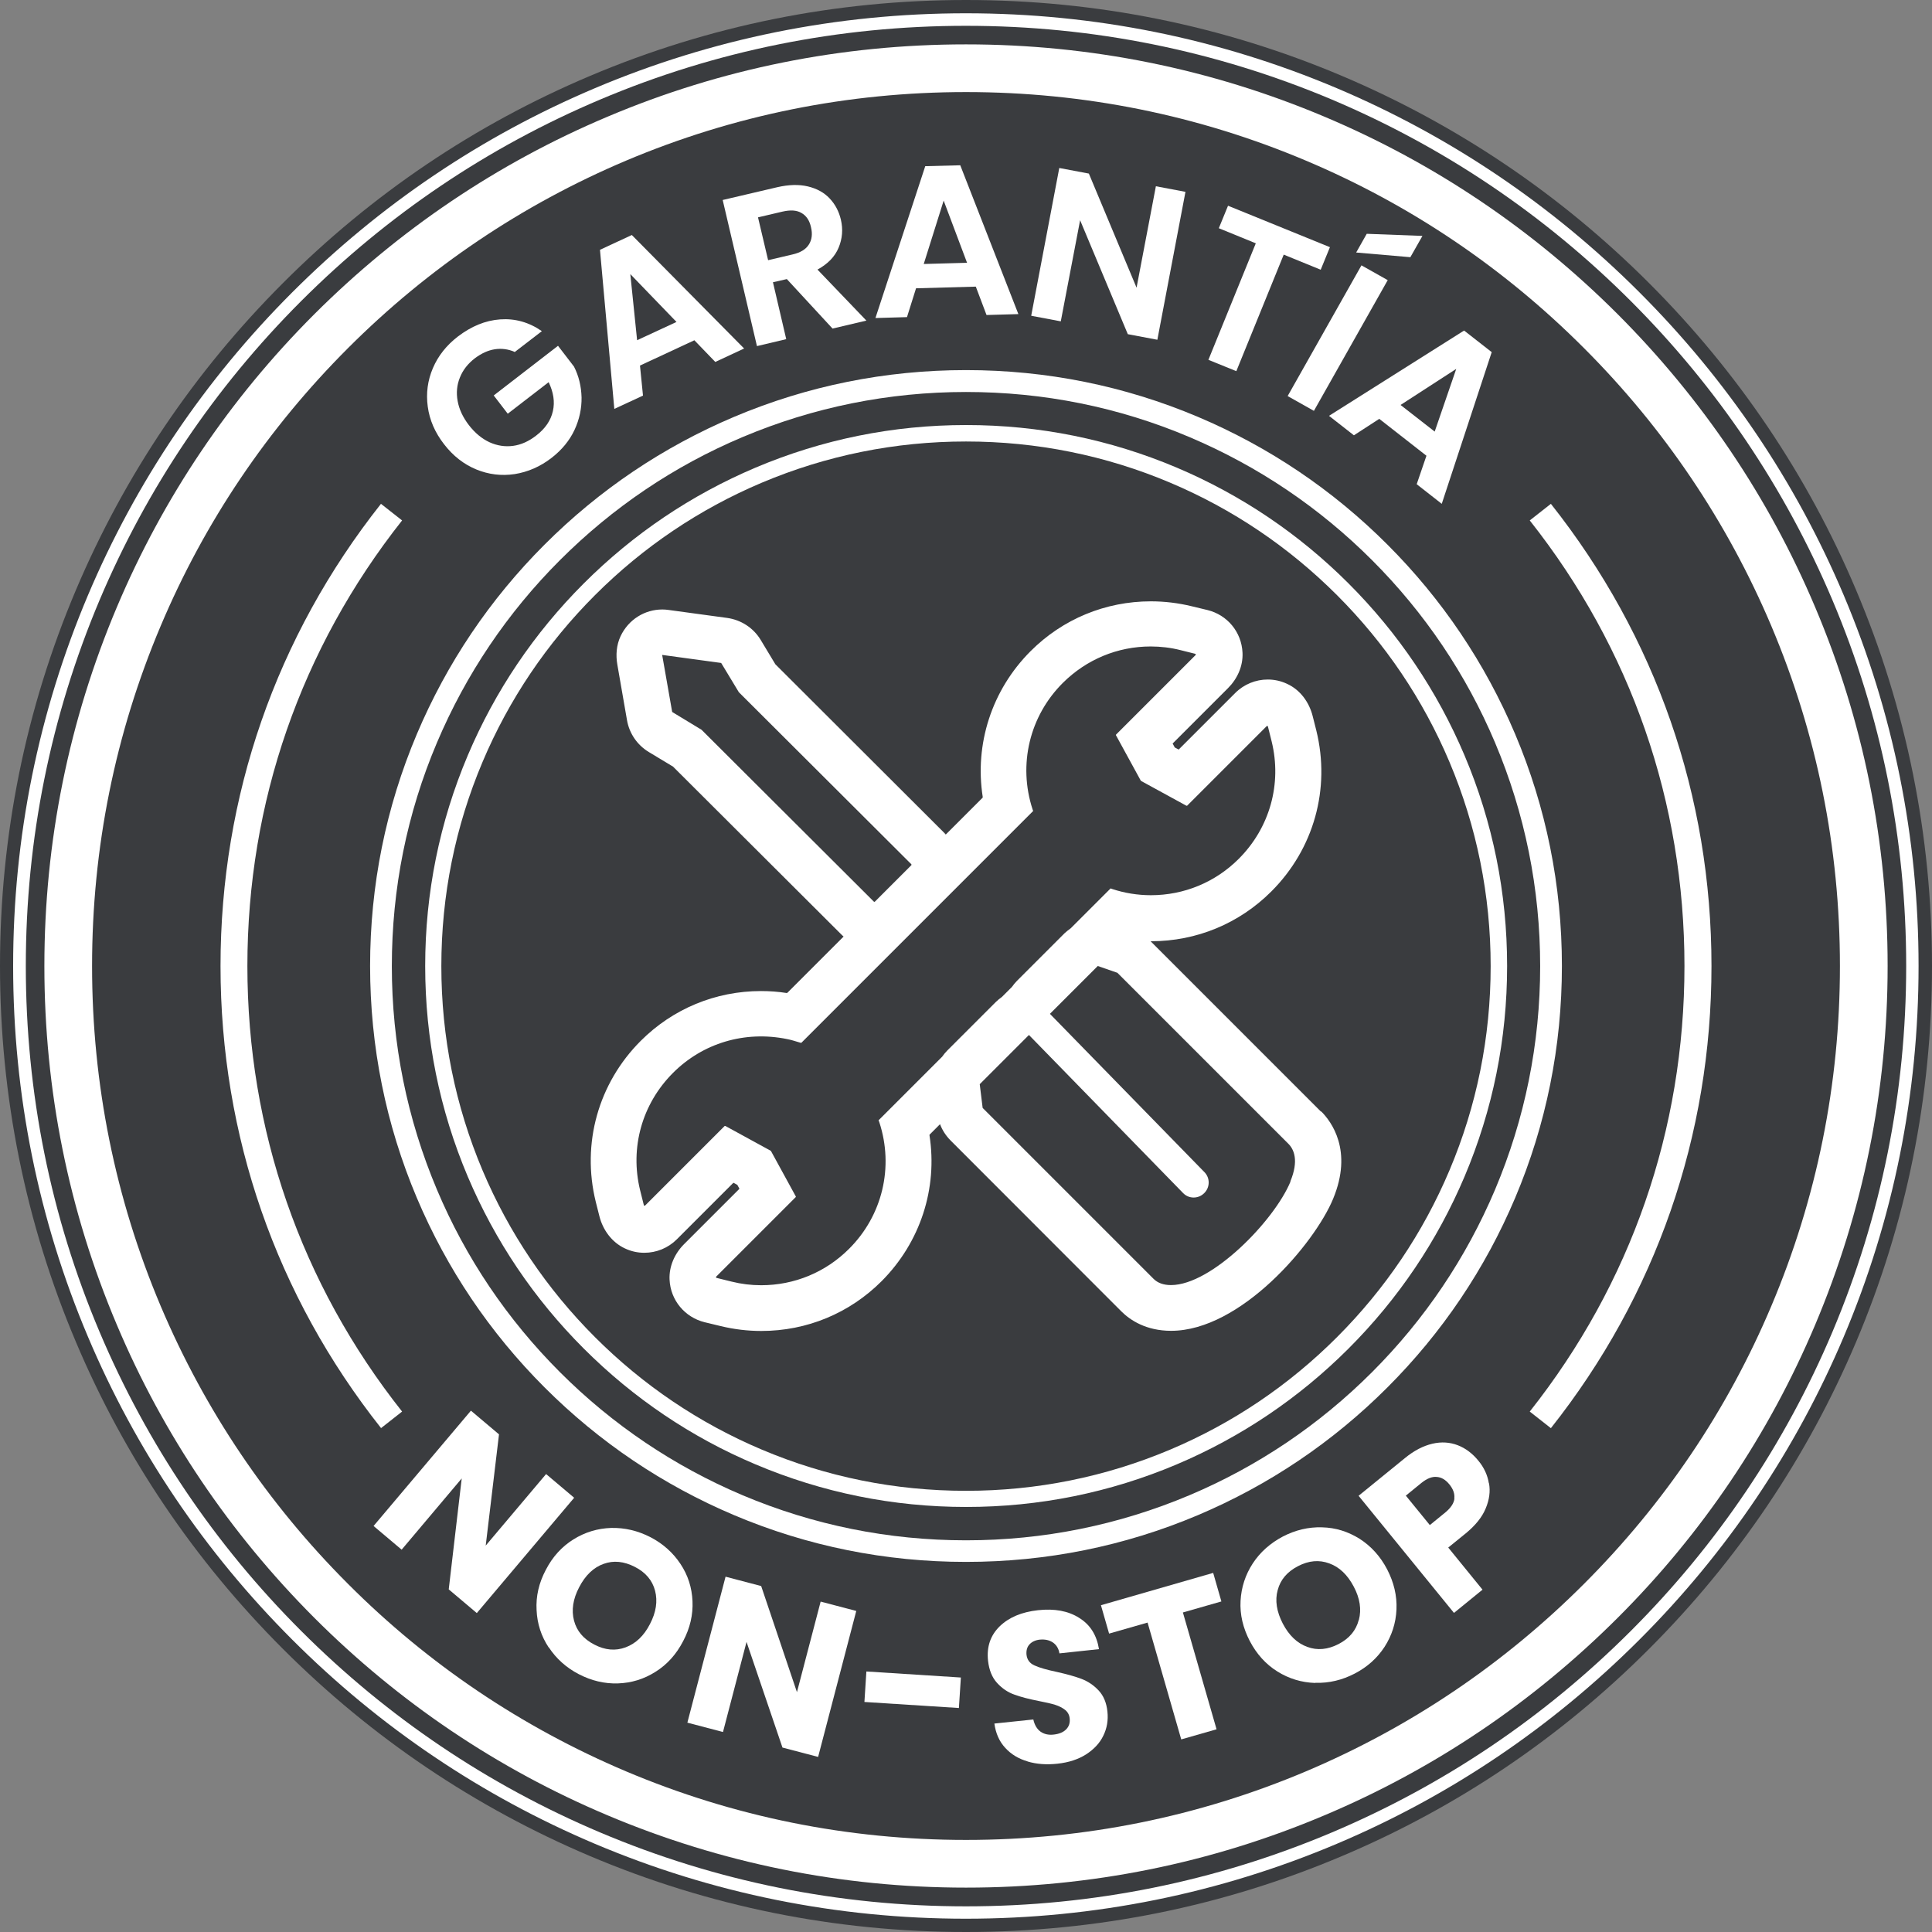 <?xml version="1.0" encoding="UTF-8"?>
<svg id="Capa_2" data-name="Capa 2" xmlns="http://www.w3.org/2000/svg" xmlns:xlink="http://www.w3.org/1999/xlink" viewBox="0 0 128 128">
  <rect x="0" y="0" width="128" height="128" fill="#808080" stroke="none"/>
  <defs>
    <style>
      .cls-1 {
        fill: #3a3c3f;
      }

      .cls-2 {
        fill: #fff;
      }

      .cls-3 {
        fill: none;
      }

      .cls-4 {
        clip-path: url(#clippath);
      }
    </style>
    <clipPath id="clippath">
      <rect class="cls-3" width="128" height="128"/>
    </clipPath>
  </defs>
  <g id="Capa_1-2" data-name="Capa 1">
    <g class="cls-4">
      <g>
        <path class="cls-1" d="M122.97,39.09c-3.22-7.62-7.84-14.46-13.72-20.34-5.88-5.88-12.72-10.49-20.34-13.72-7.89-3.34-16.27-5.03-24.91-5.03s-17.02,1.69-24.91,5.03c-7.62,3.22-14.47,7.84-20.34,13.72-5.88,5.88-10.49,12.72-13.72,20.34C1.69,46.98,0,55.36,0,64s1.69,17.02,5.03,24.91c3.22,7.62,7.84,14.46,13.72,20.34,5.88,5.88,12.72,10.49,20.34,13.72,7.89,3.34,16.27,5.03,24.91,5.03s17.02-1.69,24.91-5.03c7.62-3.22,14.47-7.84,20.34-13.72,5.88-5.88,10.49-12.72,13.72-20.34,3.34-7.89,5.03-16.27,5.03-24.91s-1.69-17.02-5.03-24.91Z"/>
        <path class="cls-2" d="M120.26,40.23c-3.07-7.27-7.48-13.8-13.08-19.41-5.61-5.61-12.14-10.01-19.41-13.08-7.53-3.18-15.53-4.8-23.77-4.8s-16.24,1.61-23.77,4.8c-7.27,3.07-13.8,7.48-19.41,13.08-5.61,5.61-10.01,12.14-13.08,19.41-3.18,7.53-4.8,15.53-4.8,23.77s1.61,16.24,4.8,23.77c3.07,7.27,7.48,13.8,13.08,19.41,5.61,5.61,12.14,10.01,19.41,13.08,7.53,3.18,15.53,4.8,23.77,4.8s16.24-1.61,23.77-4.8c7.27-3.07,13.8-7.48,19.41-13.08s10.01-12.14,13.08-19.41c3.18-7.53,4.8-15.53,4.8-23.77s-1.61-16.24-4.8-23.77ZM117.35,86.54c-2.91,6.89-7.09,13.08-12.41,18.4-5.32,5.32-11.51,9.49-18.4,12.41-7.14,3.02-14.72,4.55-22.54,4.55s-15.4-1.53-22.54-4.55c-6.89-2.92-13.09-7.09-18.4-12.41-5.32-5.32-9.49-11.51-12.41-18.4-3.02-7.14-4.55-14.72-4.55-22.54s1.53-15.4,4.55-22.54c2.91-6.89,7.09-13.08,12.41-18.4,5.32-5.32,11.51-9.49,18.4-12.41,7.14-3.02,14.72-4.55,22.54-4.55s15.4,1.53,22.54,4.55c6.89,2.91,13.09,7.09,18.4,12.41,5.32,5.32,9.49,11.51,12.41,18.4,3.02,7.14,4.55,14.72,4.55,22.54s-1.53,15.4-4.55,22.54Z"/>
        <path class="cls-2" d="M122.15,39.43c-3.18-7.52-7.73-14.26-13.53-20.06-5.8-5.8-12.55-10.35-20.06-13.53-7.78-3.29-16.05-4.96-24.57-4.96s-16.79,1.67-24.57,4.96c-7.52,3.18-14.26,7.73-20.06,13.53-5.8,5.8-10.35,12.55-13.53,20.06-3.29,7.78-4.96,16.05-4.96,24.57s1.67,16.79,4.96,24.57c3.18,7.52,7.73,14.26,13.53,20.06,5.8,5.8,12.55,10.35,20.06,13.53,7.78,3.29,16.05,4.96,24.57,4.96s16.79-1.67,24.57-4.96c7.52-3.18,14.26-7.73,20.06-13.53s10.35-12.55,13.53-20.06c3.29-7.78,4.96-16.05,4.96-24.57s-1.67-16.79-4.96-24.57ZM121.4,88.25c-3.14,7.42-7.63,14.08-13.35,19.8-5.72,5.72-12.38,10.21-19.8,13.35-7.68,3.25-15.84,4.9-24.25,4.9s-16.57-1.65-24.25-4.9c-7.42-3.14-14.08-7.63-19.8-13.35-5.72-5.72-10.21-12.38-13.35-19.8-3.25-7.68-4.89-15.84-4.89-24.25s1.65-16.57,4.89-24.25c3.14-7.42,7.63-14.08,13.35-19.8,5.72-5.72,12.38-10.21,19.8-13.35,7.68-3.25,15.84-4.89,24.25-4.89s16.57,1.65,24.25,4.89c7.42,3.14,14.08,7.63,19.8,13.35,5.72,5.72,10.21,12.38,13.35,19.8,3.25,7.68,4.89,15.84,4.89,24.25s-1.65,16.57-4.89,24.25Z"/>
        <path class="cls-2" d="M99.85,64c0-4.84-.95-9.53-2.82-13.95-1.81-4.27-4.39-8.1-7.68-11.39-3.29-3.29-7.12-5.87-11.39-7.68-4.42-1.87-9.11-2.82-13.95-2.82s-9.53.95-13.95,2.82c-4.27,1.81-8.1,4.39-11.39,7.68-3.29,3.29-5.87,7.12-7.68,11.39-1.87,4.42-2.82,9.11-2.82,13.95s.95,9.53,2.82,13.95c1.81,4.27,4.39,8.1,7.68,11.39,3.29,3.29,7.12,5.88,11.39,7.68,4.42,1.87,9.11,2.82,13.95,2.82s9.53-.95,13.95-2.82c4.27-1.81,8.1-4.39,11.39-7.68,3.29-3.29,5.87-7.12,7.68-11.39,1.87-4.42,2.82-9.11,2.82-13.95ZM64,98.77c-4.7,0-9.25-.92-13.53-2.73-4.14-1.75-7.86-4.26-11.05-7.45-3.19-3.19-5.7-6.91-7.45-11.05-1.81-4.29-2.73-8.84-2.73-13.53s.92-9.25,2.73-13.53c1.75-4.14,4.26-7.86,7.45-11.05,3.19-3.19,6.91-5.7,11.05-7.45,4.29-1.81,8.84-2.73,13.53-2.73s9.25.92,13.53,2.73c4.14,1.75,7.86,4.26,11.05,7.45,3.19,3.19,5.7,6.91,7.45,11.05,1.81,4.29,2.73,8.84,2.73,13.53s-.92,9.25-2.73,13.53c-1.75,4.14-4.26,7.86-7.45,11.05-3.2,3.2-6.91,5.7-11.05,7.45-4.29,1.81-8.84,2.73-13.53,2.73Z"/>
        <path class="cls-2" d="M100.38,79.37c2.06-4.87,3.1-10.04,3.1-15.37s-1.04-10.5-3.1-15.37c-1.99-4.7-4.83-8.92-8.46-12.55-3.63-3.63-7.85-6.47-12.55-8.46-4.87-2.06-10.04-3.1-15.37-3.1s-10.5,1.04-15.37,3.1c-4.7,1.99-8.92,4.83-12.55,8.46-3.63,3.63-6.47,7.85-8.46,12.55-2.06,4.87-3.1,10.04-3.1,15.37s1.04,10.5,3.1,15.37c1.99,4.7,4.83,8.92,8.46,12.55,3.63,3.63,7.85,6.47,12.55,8.46,4.87,2.06,10.04,3.1,15.37,3.1s10.5-1.04,15.37-3.1c4.7-1.99,8.92-4.83,12.55-8.46,3.63-3.63,6.47-7.85,8.46-12.55ZM64,102.05c-5.14,0-10.12-1.01-14.81-2.99-4.53-1.92-8.6-4.66-12.09-8.15-3.49-3.49-6.24-7.56-8.15-12.09-1.98-4.69-2.99-9.68-2.99-14.81s1-10.12,2.99-14.81c1.92-4.53,4.66-8.6,8.15-12.09,3.49-3.49,7.56-6.24,12.09-8.15,4.69-1.98,9.68-2.99,14.81-2.99s10.12,1,14.81,2.99c4.53,1.92,8.6,4.66,12.09,8.15,3.49,3.49,6.24,7.57,8.15,12.09,1.98,4.69,2.99,9.68,2.99,14.81s-1.01,10.12-2.99,14.81c-1.92,4.53-4.66,8.6-8.15,12.09-3.49,3.49-7.57,6.24-12.09,8.15-4.69,1.98-9.68,2.99-14.81,2.99Z"/>
        <path class="cls-2" d="M31.59,106.87l-1.86-1.57.86-7.35-3.98,4.72-1.86-1.57,6.45-7.64,1.86,1.57-.88,7.37,4-4.74,1.86,1.57-6.45,7.64h0Z"/>
        <path class="cls-2" d="M36.36,109.16c-.5-.75-.77-1.58-.81-2.49-.05-.91.15-1.79.61-2.66.45-.87,1.06-1.54,1.83-2.02.77-.48,1.6-.73,2.5-.76.9-.02,1.76.18,2.6.61.83.43,1.5,1.03,1.99,1.77.5.75.76,1.57.8,2.47.04.9-.16,1.78-.62,2.65-.45.87-1.06,1.55-1.83,2.03-.77.49-1.6.74-2.49.77-.89.03-1.76-.18-2.59-.61-.83-.43-1.5-1.03-1.99-1.78h0ZM41.45,109.14c.67-.25,1.21-.76,1.61-1.54.41-.78.52-1.52.34-2.21-.18-.69-.63-1.22-1.34-1.58-.72-.37-1.41-.44-2.07-.2-.67.24-1.21.76-1.62,1.55-.41.78-.52,1.52-.34,2.21.18.69.63,1.22,1.35,1.59.71.37,1.4.43,2.07.18h0Z"/>
        <path class="cls-2" d="M54.2,116.4l-2.36-.62-2.38-7-1.56,5.97-2.36-.62,2.53-9.67,2.36.62,2.37,7.03,1.57-6,2.36.62-2.53,9.68Z"/>
        <path class="cls-2" d="M63.66,111.14l-.13,2.02-6.26-.4.13-2.02,6.26.4Z"/>
        <path class="cls-2" d="M68.09,116.7c-.6-.17-1.1-.47-1.49-.9-.4-.43-.63-.97-.72-1.61l2.58-.27c.08.36.24.63.47.8.24.17.53.24.88.2.36-.04.63-.15.82-.34.19-.19.27-.43.24-.72-.02-.24-.13-.44-.31-.58-.18-.14-.4-.25-.65-.33-.25-.08-.61-.16-1.07-.25-.66-.13-1.21-.27-1.64-.43-.43-.15-.81-.41-1.14-.77-.33-.36-.53-.85-.6-1.47-.1-.93.16-1.68.77-2.28.62-.6,1.46-.95,2.54-1.07,1.1-.12,2.01.05,2.73.51.73.45,1.16,1.14,1.31,2.07l-2.62.28c-.05-.32-.2-.56-.43-.72-.24-.16-.52-.22-.87-.19-.29.03-.52.14-.68.31-.16.17-.23.41-.2.7.04.32.21.56.53.7.32.15.82.29,1.48.43.67.15,1.21.3,1.63.46.42.16.8.41,1.13.76.33.35.53.82.59,1.41.06.57-.03,1.1-.27,1.59-.24.5-.62.9-1.14,1.24-.52.33-1.15.54-1.9.62-.73.08-1.39.03-1.99-.15h0Z"/>
        <path class="cls-2" d="M80.38,104.22l.54,1.88-2.55.73,2.23,7.74-2.34.67-2.23-7.74-2.55.73-.54-1.88,7.43-2.14Z"/>
        <path class="cls-2" d="M87.13,111.5c-.9-.03-1.73-.28-2.5-.76-.77-.48-1.38-1.16-1.83-2.02-.45-.87-.66-1.75-.61-2.66.05-.9.32-1.73.81-2.48.49-.75,1.16-1.34,1.99-1.78.83-.43,1.7-.64,2.6-.61.9.02,1.72.28,2.49.76.76.49,1.37,1.16,1.82,2.02.45.87.66,1.75.62,2.66-.04.91-.31,1.73-.79,2.48-.49.75-1.15,1.34-1.98,1.77-.83.43-1.7.64-2.6.61h0ZM90.03,107.32c.18-.69.07-1.43-.34-2.2-.41-.78-.95-1.3-1.62-1.54-.67-.25-1.36-.19-2.07.18-.72.37-1.17.9-1.35,1.59-.19.68-.07,1.43.34,2.22.41.78.95,1.3,1.62,1.54.67.25,1.36.18,2.08-.19.71-.37,1.15-.9,1.33-1.59h0Z"/>
        <path class="cls-2" d="M98.65,98.27c.1.54.02,1.1-.22,1.67-.24.58-.68,1.12-1.31,1.64l-1.17.95,2.27,2.79-1.89,1.54-6.32-7.76,3.06-2.49c.62-.51,1.23-.82,1.83-.96.6-.14,1.16-.1,1.68.1.52.2.98.55,1.37,1.03.37.45.6.94.69,1.49h0ZM96.35,99.28c.04-.31-.07-.62-.32-.93-.25-.31-.53-.48-.85-.5-.31-.03-.65.11-1.01.4l-1.03.84,1.59,1.95,1.03-.84c.36-.3.56-.6.6-.91Z"/>
        <path class="cls-2" d="M34.11,23.32c-.43-.19-.88-.25-1.33-.18-.45.07-.88.27-1.31.59-.47.36-.8.78-1,1.28-.2.49-.25,1.01-.15,1.56.1.55.35,1.08.74,1.59.41.53.86.9,1.37,1.14.51.23,1.03.31,1.56.24.53-.07,1.04-.3,1.53-.68.6-.46.97-1,1.11-1.62.14-.62.04-1.25-.28-1.92l-2.71,2.09-.93-1.21,4.26-3.29,1.06,1.38c.32.63.48,1.31.5,2.04.01.73-.14,1.45-.47,2.16-.33.7-.83,1.31-1.51,1.84-.76.59-1.58.94-2.45,1.08-.88.13-1.72.03-2.55-.31-.82-.34-1.53-.89-2.13-1.67-.6-.77-.96-1.6-1.08-2.49-.12-.88-.01-1.73.34-2.55.35-.82.9-1.51,1.65-2.09.89-.68,1.82-1.07,2.81-1.14.99-.07,1.91.19,2.76.78l-1.82,1.4h.01Z"/>
        <path class="cls-2" d="M45.99,22.55l-3.59,1.67.2,1.99-1.9.88-.95-10.54,2.11-.98,7.44,7.52-1.91.89-1.39-1.44ZM44.82,21.33l-3.06-3.17.45,4.38,2.61-1.21h0Z"/>
        <path class="cls-2" d="M55.15,21.76l-3.02-3.27-.92.21.88,3.77-1.94.46-2.27-9.68,3.63-.85c.75-.17,1.42-.19,2.01-.05.59.14,1.07.4,1.44.79.37.39.62.86.75,1.41.15.64.1,1.26-.15,1.86-.25.6-.72,1.08-1.4,1.45l3.24,3.38-2.25.53h0ZM50.88,17.24l1.62-.38c.53-.12.89-.34,1.09-.66.2-.31.25-.7.14-1.15-.1-.45-.31-.76-.63-.94-.32-.19-.74-.21-1.26-.09l-1.62.38.67,2.84h0Z"/>
        <path class="cls-2" d="M64.65,18.99l-3.96.11-.6,1.91-2.09.06,3.3-10.06,2.32-.06,3.85,9.86-2.11.06-.71-1.88h0ZM64.07,17.41l-1.55-4.12-1.32,4.2,2.88-.08h0Z"/>
        <path class="cls-2" d="M76.68,22.51l-1.96-.37-3.16-7.55-1.28,6.7-1.96-.37,1.86-9.79,1.96.37,3.16,7.56,1.28-6.72,1.96.37-1.86,9.79h0Z"/>
        <path class="cls-2" d="M88.11,16.38l-.61,1.49-2.45-1-3.14,7.72-1.85-.75,3.14-7.72-2.45-1,.61-1.49,6.76,2.75Z"/>
        <path class="cls-2" d="M91.94,18.56l-4.89,8.66-1.74-.98,4.89-8.66,1.74.98ZM93.44,17.04l-3.59-.31.7-1.24,3.69.14-.8,1.41Z"/>
        <path class="cls-2" d="M94.5,30.19l-3.12-2.44-1.68,1.09-1.65-1.29,8.95-5.65,1.83,1.43-3.31,10.05-1.66-1.3.65-1.9ZM95.05,28.6l1.43-4.16-3.69,2.39,2.27,1.77h0Z"/>
        <path class="cls-2" d="M87.52,73.65l-11.29-11.29h.03c3.01,0,5.84-1.17,7.97-3.3,2.82-2.82,3.93-6.8,2.98-10.66l-.24-.95c-.23-.92-.82-1.74-1.69-2.14-.42-.2-.86-.29-1.29-.29-.79,0-1.57.31-2.15.89l-3.75,3.75-.26-.14-.14-.26,3.67-3.67c.62-.62,1-1.46.96-2.34-.06-1.39-1.02-2.51-2.31-2.83l-1.08-.26c-.87-.21-1.77-.32-2.68-.32-3.01,0-5.84,1.17-7.97,3.3-2.58,2.58-3.72,6.16-3.17,9.67,0,.01,0,.02-.01.04l-2.44,2.44s-.06-.07-.1-.11l-11.19-11.17h0s-.97-1.61-.97-1.61c-.48-.8-1.3-1.33-2.22-1.46l-3.89-.53c-.14-.02-.27-.03-.41-.03-1.15,0-2.24.65-2.77,1.78-.27.58-.32,1.24-.21,1.87l.64,3.68c.15.88.68,1.65,1.44,2.11l1.61.97s0,0,0,0l11.2,11.17s.07.06.1.09l-3.73,3.73s-.02.01-.04.01c-.56-.09-1.13-.13-1.7-.13-3.01,0-5.84,1.17-7.97,3.3-2.81,2.81-3.93,6.8-2.98,10.66l.24.95c.23.92.83,1.74,1.69,2.14.42.2.85.29,1.29.29.79,0,1.57-.31,2.15-.89l3.75-3.75.26.14.14.26-3.67,3.67c-.62.62-1,1.47-.96,2.34.06,1.39,1.03,2.51,2.32,2.83l1.08.26c.87.21,1.77.32,2.68.32,3.01,0,5.84-1.17,7.97-3.3,2.57-2.58,3.72-6.15,3.17-9.67,0-.01,0-.03.01-.04l.69-.69c.15.4.39.77.7,1.08l11.31,11.32c.59.59,1.65,1.29,3.3,1.29,4.6,0,9.5-5.77,10.73-8.74,1.33-3.2-.11-5.12-.79-5.8h0ZM46.48,48.35h0s-1.93-1.17-1.93-1.17c0,0-.02-.02-.02-.03l-.66-3.76,3.89.53s.03.01.03.02l1.16,1.92s0,0,0,0l11.43,11.4s.02.04,0,.06l-2.42,2.42s-.04.02-.06,0l-11.43-11.4ZM58.22,74.25l.04.11c.97,2.97.2,6.18-2.01,8.38-1.55,1.55-3.62,2.41-5.82,2.41-.66,0-1.32-.08-1.96-.24l-1.01-.25s-.04-.05-.02-.07l5.28-5.28s.02-.03,0-.05l-1.64-3s-.01-.01-.02-.02l-3-1.64s-.04,0-.05,0l-5.28,5.28s-.06.01-.07-.02l-.25-1c-.69-2.81.12-5.72,2.18-7.78,1.96-1.96,4.73-2.81,7.55-2.24.26.05.52.13.78.21l.14.04s.03,0,.04-.01l15.35-15.35-.04-.11c-.97-2.97-.2-6.18,2.01-8.38,1.56-1.55,3.62-2.41,5.82-2.41.66,0,1.33.08,1.96.24l1,.25s.04.05.02.07l-5.28,5.28s-.02.03,0,.05l1.64,3s.01.01.02.02l3,1.64s.04,0,.05,0l5.28-5.28s.06-.01.07.02l.25,1c.69,2.81-.12,5.72-2.18,7.78-1.55,1.55-3.62,2.41-5.82,2.41-.87,0-1.74-.14-2.56-.41l-.11-.04-2.64,2.64c-.14.1-.28.21-.41.33l-3.15,3.15c-.13.13-.24.27-.34.41l-.66.66c-.14.1-.28.21-.41.34l-3.22,3.22c-.12.12-.23.26-.33.4l-4.22,4.22h.01ZM85.5,78.28c-1.07,2.59-5.22,6.86-7.92,6.86-.49,0-.88-.14-1.15-.41l-11.32-11.32s-.01-.01-.01-.03l-.19-1.55,3.26-3.26,10.21,10.47c.38.4,1.02.4,1.41,0,.38-.38.39-1,0-1.39l-10.23-10.48,3.17-3.17,1.3.45s.01,0,.01.01l11.32,11.32c.37.37.7,1.11.13,2.49h0Z"/>
        <path class="cls-2" d="M25.25,94.62c-6.96-8.79-10.64-19.38-10.64-30.62s3.68-21.83,10.63-30.62l1.4,1.1c-6.7,8.48-10.25,18.68-10.25,29.52s3.54,21.04,10.25,29.52l-1.4,1.1Z"/>
        <path class="cls-2" d="M102.75,94.62l-1.4-1.1c6.71-8.48,10.25-18.68,10.25-29.52s-3.54-21.04-10.25-29.52l1.4-1.1c6.96,8.79,10.64,19.38,10.64,30.62s-3.68,21.83-10.64,30.62Z"/>
      </g>
    </g>
  </g>
</svg>